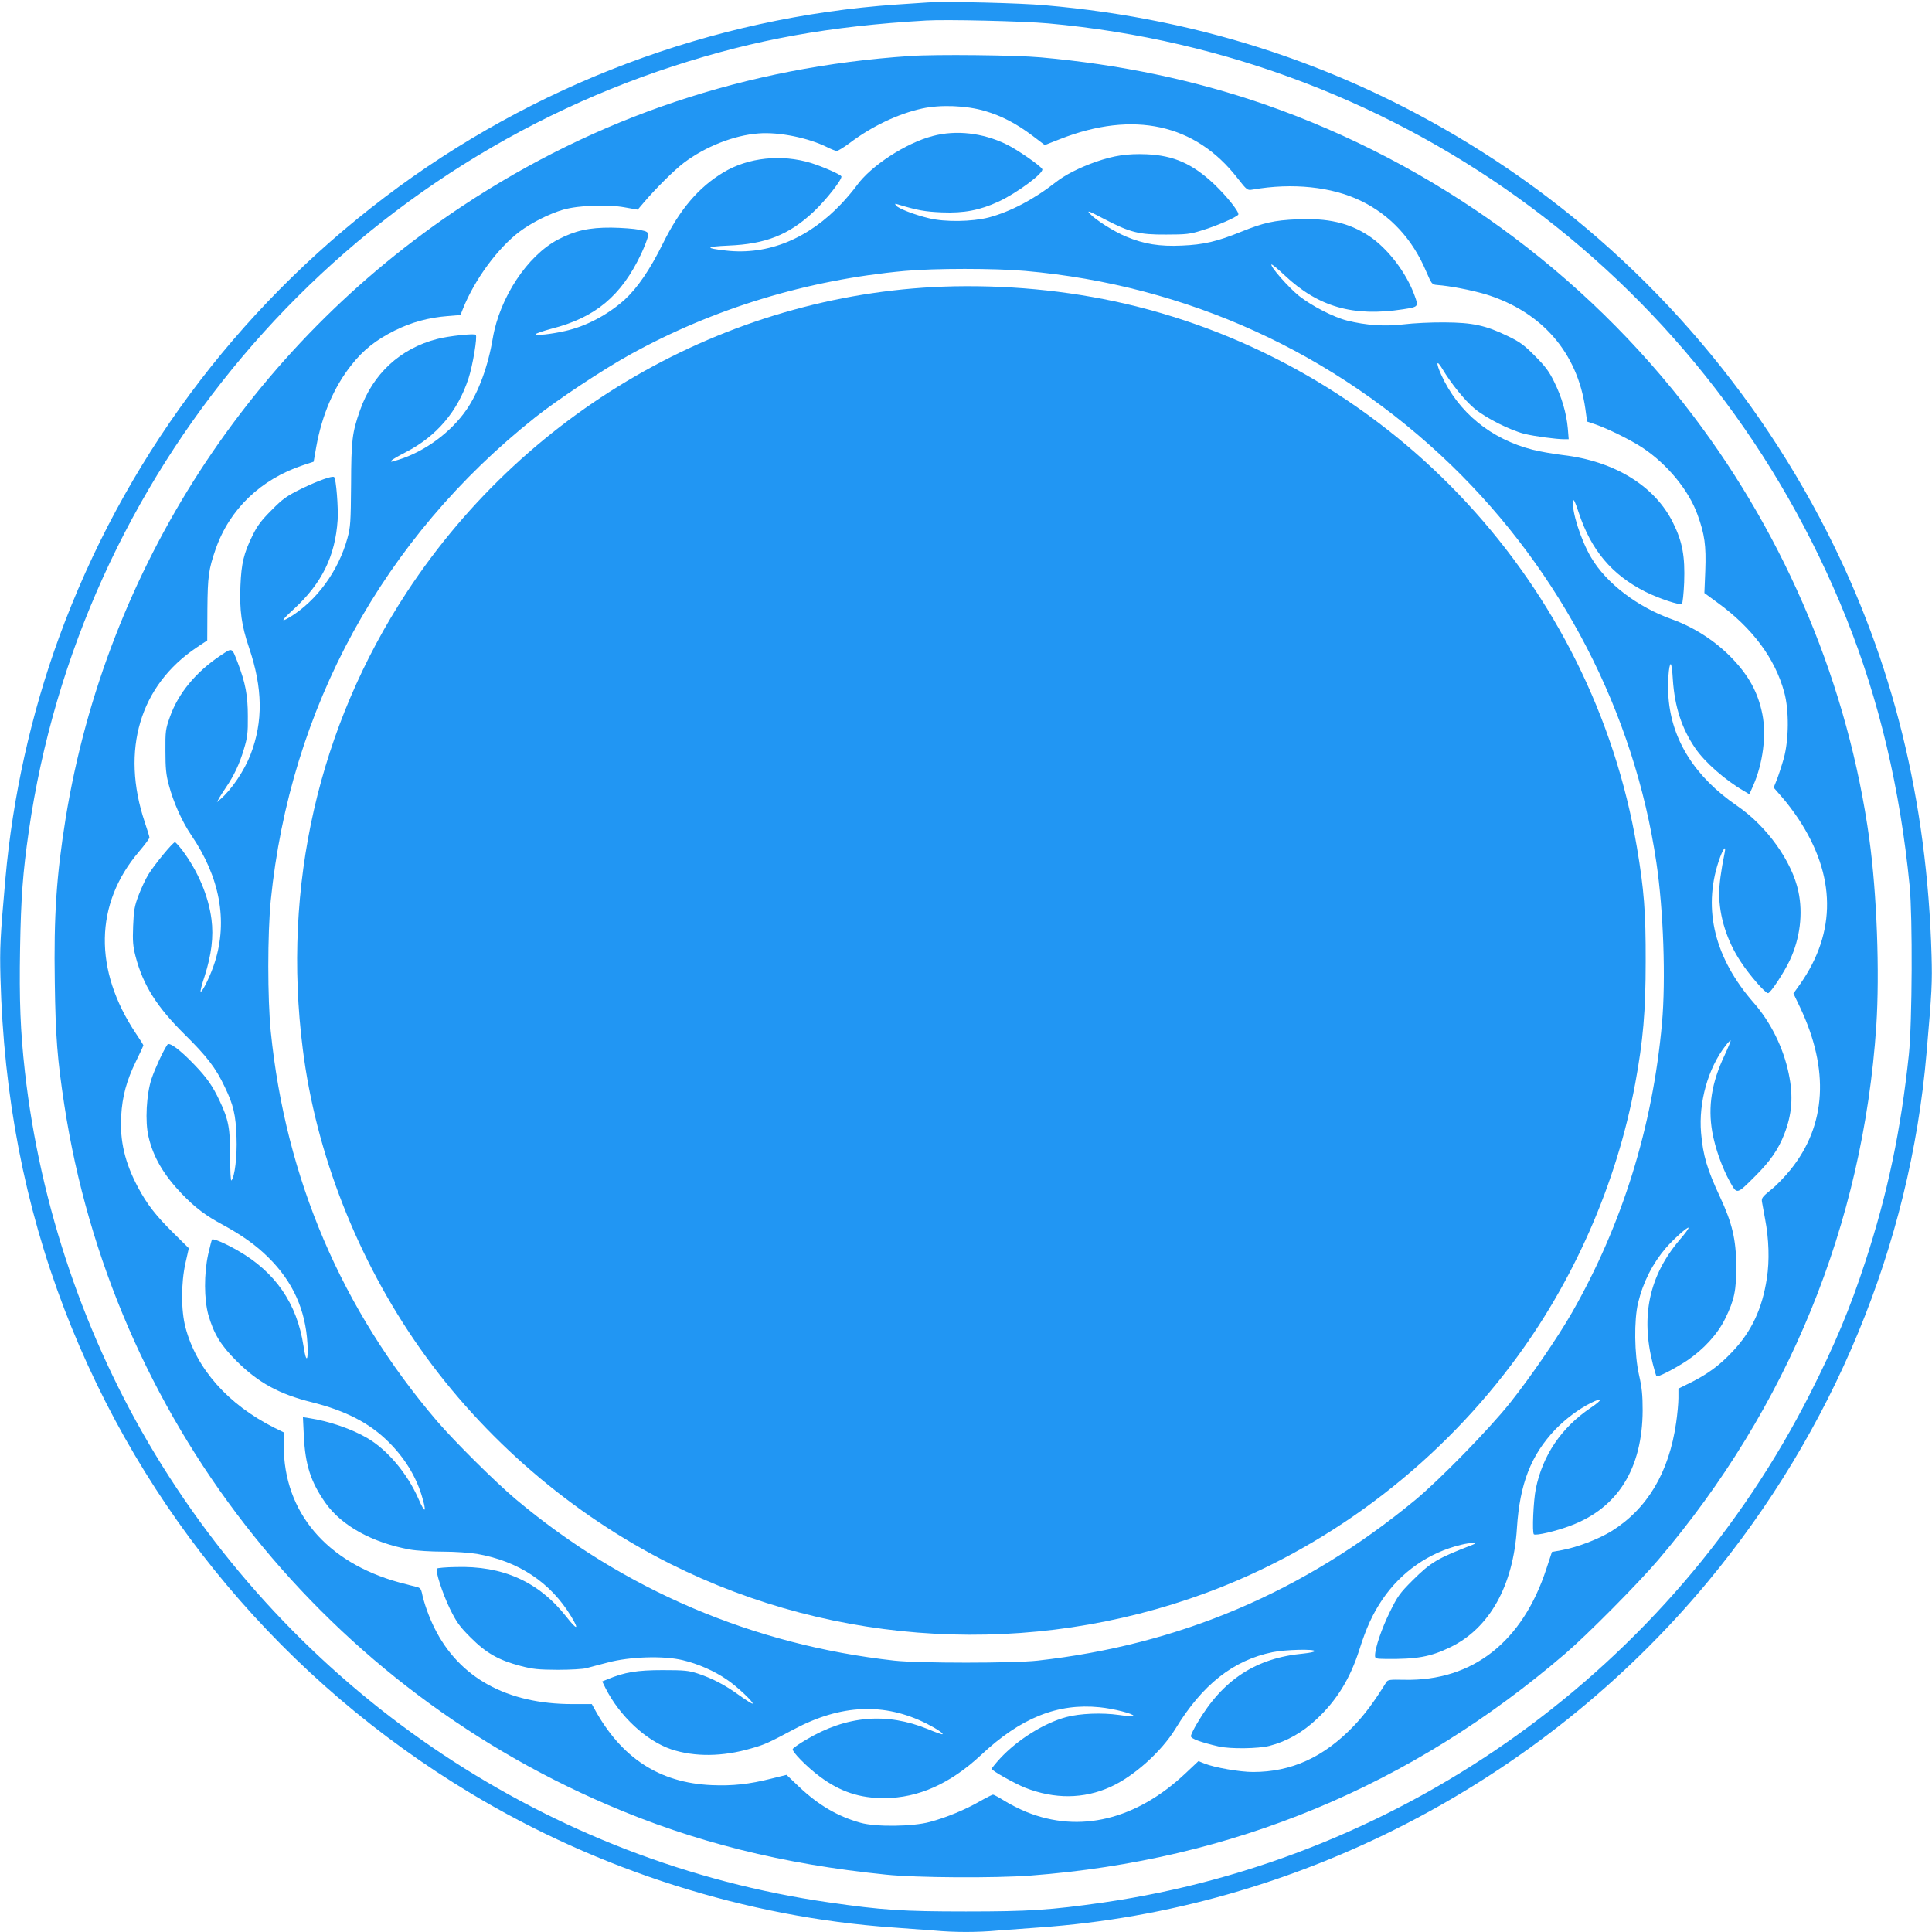 <?xml version="1.0" standalone="no"?>
<!DOCTYPE svg PUBLIC "-//W3C//DTD SVG 20010904//EN"
 "http://www.w3.org/TR/2001/REC-SVG-20010904/DTD/svg10.dtd">
<svg version="1.0" xmlns="http://www.w3.org/2000/svg"
 width="1280pt" height="1280pt" viewBox="0 0 1280 1280"
 preserveAspectRatio="xMidYMid meet">
<g transform="translate(0,1280) scale(0.1,-0.1)"
fill="#2196f3" stroke="none">
<path d="M6150 12784 c-30 -2 -125 -8 -210 -14 -1224 -85 -2408 -531 -3390
-1276 -991 -752 -1735 -1757 -2159 -2917 -185 -507 -307 -1056 -355 -1597 -35
-392 -38 -461 -33 -655 21 -788 160 -1510 424 -2200 512 -1337 1459 -2465
2693 -3207 845 -509 1826 -820 2795 -888 88 -6 210 -15 271 -20 140 -13 288
-13 428 0 61 5 183 14 271 20 1699 119 3319 956 4425 2285 837 1006 1345 2233
1454 3510 36 412 38 468 33 645 -29 1026 -257 1950 -692 2805 -524 1030 -1315
1903 -2282 2517 -877 557 -1844 882 -2898 973 -163 15 -661 27 -775 19z m795
-139 c2372 -214 4400 -1725 5287 -3940 218 -544 357 -1131 420 -1775 20 -211
17 -900 -5 -1115 -54 -509 -140 -918 -289 -1375 -101 -309 -200 -546 -364
-870 -920 -1817 -2680 -3085 -4686 -3375 -352 -50 -486 -59 -908 -59 -422 0
-556 9 -909 60 -1843 265 -3489 1360 -4463 2969 -465 768 -763 1646 -863 2535
-30 270 -38 470 -32 815 6 340 18 502 58 780 340 2355 2007 4332 4274 5068
538 175 1031 264 1670 301 129 8 649 -4 810 -19z"/>
<path d="M6030 12429 c-1084 -72 -2077 -405 -2965 -993 -1406 -930 -2361
-2405 -2630 -4057 -61 -380 -79 -645 -72 -1087 5 -361 17 -510 63 -812 315
-2058 1677 -3813 3601 -4638 571 -246 1159 -393 1843 -462 201 -21 724 -24
960 -6 1337 102 2517 592 3540 1470 146 125 484 466 615 620 861 1010 1358
2225 1446 3539 23 353 4 874 -46 1237 -139 1010 -545 1985 -1171 2810 -717
947 -1715 1670 -2840 2060 -463 160 -954 263 -1479 310 -163 15 -699 21 -865
9z m495 -364 c111 -33 206 -82 314 -163 l83 -63 102 40 c486 190 895 100 1173
-257 65 -83 67 -84 102 -78 264 46 523 19 716 -74 195 -94 343 -253 434 -469
36 -83 38 -86 71 -89 87 -6 243 -37 330 -64 367 -116 600 -385 653 -754 l12
-87 53 -18 c85 -29 238 -105 315 -156 165 -110 306 -282 364 -444 47 -130 57
-202 51 -370 l-6 -148 86 -63 c232 -168 382 -370 443 -594 33 -119 31 -316 -3
-439 -14 -49 -35 -113 -46 -141 l-21 -52 55 -63 c31 -35 80 -100 109 -144 249
-376 253 -749 12 -1094 l-45 -63 44 -92 c195 -412 174 -780 -62 -1074 -36 -45
-94 -106 -130 -134 -59 -48 -65 -56 -60 -83 3 -16 12 -66 20 -110 26 -135 30
-278 12 -394 -31 -203 -102 -354 -230 -488 -84 -89 -160 -145 -273 -202 l-83
-41 0 -63 c0 -34 -7 -107 -15 -162 -47 -330 -191 -571 -428 -719 -84 -52 -226
-107 -329 -126 l-66 -12 -36 -109 c-158 -487 -490 -747 -940 -738 -99 2 -111
1 -122 -17 -82 -132 -141 -211 -215 -289 -198 -207 -413 -305 -667 -305 -87 0
-255 29 -322 56 l-40 16 -87 -82 c-327 -307 -700 -397 -1052 -255 -46 19 -112
52 -148 75 -35 22 -69 40 -74 40 -5 0 -45 -20 -87 -44 -97 -56 -223 -108 -332
-137 -114 -31 -359 -34 -460 -5 -150 42 -277 116 -406 238 l-83 79 -101 -25
c-146 -37 -258 -49 -395 -43 -346 15 -599 180 -777 506 l-17 31 -129 0 c-434
0 -751 175 -914 505 -35 69 -71 170 -83 233 -5 24 -13 33 -33 38 -15 3 -67 17
-117 30 -483 133 -765 467 -765 905 l0 89 -63 31 c-306 154 -516 390 -588 664
-30 113 -30 294 0 428 l22 97 -99 98 c-118 116 -178 193 -238 306 -87 163
-121 309 -111 474 7 128 36 234 97 359 28 56 50 105 50 107 0 3 -22 38 -49 78
-282 422 -275 860 20 1206 38 45 69 86 69 93 0 6 -14 52 -31 102 -160 478 -32
906 345 1158 l69 46 1 209 c2 215 8 261 54 394 92 266 300 466 583 559 l67 22
17 97 c38 212 117 397 232 542 80 102 164 168 288 230 111 55 224 86 352 96
l84 7 16 41 c77 193 230 402 376 512 79 59 196 118 289 145 101 29 294 36 408
15 l85 -15 40 47 c81 95 202 215 265 263 143 108 333 183 495 195 136 11 331
-29 457 -92 26 -13 54 -24 62 -24 8 0 47 24 86 53 147 111 320 193 479 228
122 27 293 20 416 -16z"/>
<path d="M6180 11899 c-178 -46 -409 -197 -503 -327 -19 -27 -63 -79 -98 -117
-221 -236 -490 -347 -770 -315 -142 16 -136 26 17 33 246 10 400 71 562 222
82 76 196 221 186 237 -9 14 -121 63 -200 88 -196 60 -417 37 -581 -62 -165
-99 -290 -246 -402 -473 -85 -172 -168 -293 -253 -371 -112 -100 -255 -176
-394 -207 -92 -21 -194 -32 -194 -21 0 5 48 21 107 37 287 73 459 217 590 493
24 52 45 106 46 121 2 26 -2 29 -58 41 -33 7 -116 13 -185 14 -148 1 -240 -20
-353 -79 -203 -107 -386 -384 -432 -653 -31 -185 -94 -358 -174 -474 -104
-151 -277 -278 -451 -332 -54 -17 -53 -16 -45 -4 3 5 46 30 95 55 203 105 343
270 414 488 28 85 60 277 48 289 -10 10 -181 -8 -256 -28 -245 -63 -427 -232
-511 -473 -52 -148 -58 -197 -59 -491 -2 -250 -4 -282 -24 -355 -60 -219 -205
-416 -382 -524 -64 -38 -56 -22 27 54 186 171 274 351 290 590 5 80 -10 272
-23 284 -10 11 -105 -23 -213 -75 -101 -50 -125 -66 -201 -143 -69 -69 -95
-103 -128 -171 -57 -116 -73 -183 -79 -330 -7 -162 7 -264 57 -411 91 -268 94
-490 10 -708 -42 -108 -126 -233 -200 -296 l-23 -20 11 20 c5 11 27 45 47 75
56 82 92 159 121 257 23 76 27 105 26 218 0 138 -16 221 -67 355 -40 103 -34
100 -114 47 -162 -108 -280 -250 -335 -406 -29 -81 -31 -95 -30 -226 0 -112 4
-157 22 -224 31 -117 87 -242 149 -334 189 -277 243 -566 157 -839 -26 -84
-81 -198 -94 -198 -5 0 7 46 26 103 45 142 60 261 45 377 -20 154 -89 318
-194 458 -22 28 -43 52 -48 52 -14 0 -137 -150 -175 -212 -20 -32 -49 -95 -66
-140 -27 -71 -32 -100 -36 -204 -4 -100 -1 -134 16 -200 50 -191 140 -334 326
-518 147 -145 206 -222 265 -347 58 -120 73 -185 78 -334 5 -125 -12 -264 -34
-286 -5 -5 -8 67 -8 159 0 187 -11 245 -70 369 -46 98 -85 154 -169 241 -95
99 -165 150 -177 131 -28 -41 -82 -158 -105 -226 -34 -102 -44 -285 -20 -384
31 -135 100 -252 220 -378 91 -94 159 -145 271 -205 127 -69 222 -136 304
-218 161 -159 245 -345 258 -570 7 -121 -9 -131 -26 -17 -43 284 -187 492
-438 635 -82 47 -160 80 -168 72 -3 -3 -14 -47 -26 -99 -28 -129 -27 -296 1
-399 36 -127 83 -204 190 -310 142 -141 281 -217 495 -270 224 -56 384 -138
510 -264 104 -103 178 -223 218 -351 36 -119 25 -130 -22 -22 -74 167 -204
321 -337 399 -104 61 -253 112 -383 132 l-44 7 6 -123 c9 -193 46 -307 144
-446 107 -151 311 -263 558 -308 44 -8 143 -14 220 -14 80 0 177 -7 226 -15
274 -48 487 -189 623 -414 56 -92 39 -93 -32 -2 -183 232 -421 339 -734 329
-64 -1 -119 -6 -123 -10 -13 -12 36 -164 86 -267 44 -89 63 -116 137 -190 103
-103 185 -150 330 -188 83 -22 118 -25 247 -26 83 0 168 5 190 11 22 6 85 23
140 37 144 39 370 47 498 16 101 -24 209 -71 293 -129 64 -42 179 -151 170
-159 -2 -3 -42 22 -88 55 -95 69 -176 111 -274 144 -61 20 -88 23 -234 23
-169 0 -253 -14 -363 -60 l-37 -15 21 -43 c94 -187 271 -351 437 -407 154 -51
340 -49 528 6 92 26 113 36 284 127 312 166 600 178 880 37 69 -35 120 -70
101 -70 -6 0 -48 15 -93 34 -274 112 -539 90 -807 -70 -46 -27 -86 -55 -89
-62 -6 -17 93 -118 179 -182 135 -101 266 -144 429 -143 225 1 436 96 639 285
263 247 508 345 786 317 92 -9 225 -43 225 -57 0 -5 -44 -2 -97 6 -114 16
-258 10 -348 -14 -146 -39 -323 -149 -439 -274 -31 -34 -56 -65 -56 -69 0 -12
150 -96 221 -125 196 -77 389 -75 566 5 154 69 338 234 431 386 178 292 383
454 644 507 83 17 278 22 278 7 0 -5 -33 -12 -72 -16 -317 -29 -537 -173 -706
-461 -23 -38 -42 -78 -42 -87 0 -16 64 -40 185 -68 76 -17 259 -15 335 4 116
30 220 89 315 179 134 126 221 269 282 461 44 140 88 236 151 329 124 183 307
311 520 363 68 17 121 16 77 0 -231 -89 -274 -114 -396 -235 -86 -86 -100
-106 -151 -210 -54 -109 -98 -239 -98 -288 0 -21 5 -22 73 -23 204 -2 294 14
424 77 261 125 419 408 443 790 19 293 92 482 254 653 68 70 154 135 234 175
84 42 84 25 1 -31 -195 -132 -318 -313 -364 -537 -16 -80 -25 -289 -13 -301
11 -11 146 20 243 57 313 117 476 378 478 763 0 103 -5 152 -24 235 -31 137
-34 364 -6 479 33 137 97 262 184 363 51 59 143 141 150 134 3 -3 -22 -38 -57
-78 -203 -238 -261 -505 -180 -823 11 -43 22 -80 24 -83 9 -8 120 49 202 103
110 74 204 176 254 279 61 124 74 188 73 351 -1 173 -27 282 -107 454 -85 182
-113 274 -126 426 -17 202 46 428 163 578 16 21 31 36 33 34 2 -2 -16 -46 -40
-98 -86 -181 -111 -339 -82 -507 19 -108 65 -238 119 -335 46 -81 43 -82 167
42 99 99 152 176 191 276 52 133 61 252 30 401 -35 171 -119 341 -231 469
-259 295 -339 618 -234 937 27 82 53 118 40 57 -24 -118 -36 -210 -36 -269 0
-152 52 -316 145 -455 59 -89 160 -205 179 -205 16 0 108 140 145 220 67 144
87 307 56 453 -42 200 -209 433 -406 568 -279 191 -434 436 -455 719 -7 91 2
220 15 220 5 0 11 -46 14 -102 12 -180 59 -325 149 -456 63 -92 197 -210 321
-282 l37 -22 25 56 c65 148 89 335 61 475 -29 143 -88 252 -200 369 -108 113
-250 205 -396 258 -231 82 -437 239 -538 410 -68 114 -130 309 -120 375 3 17
14 -6 37 -76 82 -250 220 -413 441 -525 89 -45 232 -92 243 -81 5 5 12 70 15
143 6 172 -11 268 -73 393 -119 244 -388 410 -730 450 -66 8 -156 24 -199 35
-279 71 -495 248 -608 498 -36 79 -31 104 8 38 57 -96 148 -209 213 -263 77
-64 237 -144 333 -168 68 -16 208 -35 262 -35 l29 0 -6 73 c-9 99 -40 206 -90
307 -33 68 -59 103 -127 171 -72 73 -101 94 -180 132 -148 72 -235 90 -420 91
-85 1 -207 -5 -271 -13 -125 -15 -250 -6 -374 25 -91 23 -234 97 -318 163 -69
55 -194 197 -183 209 3 2 42 -29 86 -71 224 -211 455 -277 786 -226 103 16
103 17 76 91 -55 153 -180 315 -304 396 -133 87 -272 118 -476 109 -151 -7
-219 -22 -368 -82 -160 -65 -249 -86 -394 -92 -146 -7 -251 10 -368 59 -82 34
-204 111 -242 153 -21 23 -7 18 90 -33 176 -92 234 -107 415 -106 134 0 160 3
239 28 96 29 229 87 240 104 9 15 -73 119 -161 203 -143 134 -266 189 -447
197 -127 5 -214 -8 -336 -50 -110 -39 -204 -87 -265 -135 -145 -114 -302 -196
-445 -234 -109 -28 -290 -31 -395 -5 -93 22 -200 63 -217 83 -11 14 -10 15 7
10 135 -41 181 -49 295 -54 147 -6 251 14 375 71 123 57 305 192 290 216 -15
25 -170 132 -240 165 -155 75 -331 95 -485 54z m612 -894 c1070 -94 2052 -542
2821 -1285 731 -707 1215 -1643 1361 -2635 47 -315 63 -777 37 -1065 -62 -688
-264 -1335 -596 -1916 -97 -169 -278 -432 -411 -599 -142 -178 -468 -511 -629
-644 -737 -608 -1560 -958 -2500 -1063 -162 -18 -787 -18 -950 0 -937 104
-1795 470 -2510 1071 -134 113 -403 380 -519 515 -633 741 -1003 1606 -1102
2581 -22 221 -22 645 0 870 128 1273 744 2400 1751 3199 147 117 446 315 626
415 554 307 1177 497 1824 556 196 18 596 18 797 0z"/>
<path d="M6320 10903 c-1449 -30 -2815 -793 -3624 -2025 -586 -893 -827 -1949
-690 -3028 87 -694 363 -1396 777 -1984 421 -597 1004 -1099 1658 -1427 1098
-550 2390 -620 3548 -193 792 292 1505 824 2023 1511 410 542 699 1198 822
1866 52 283 69 476 69 807 1 327 -11 478 -58 756 -294 1737 -1605 3154 -3316
3584 -385 96 -793 141 -1209 133z"/>
</g>
</svg>
